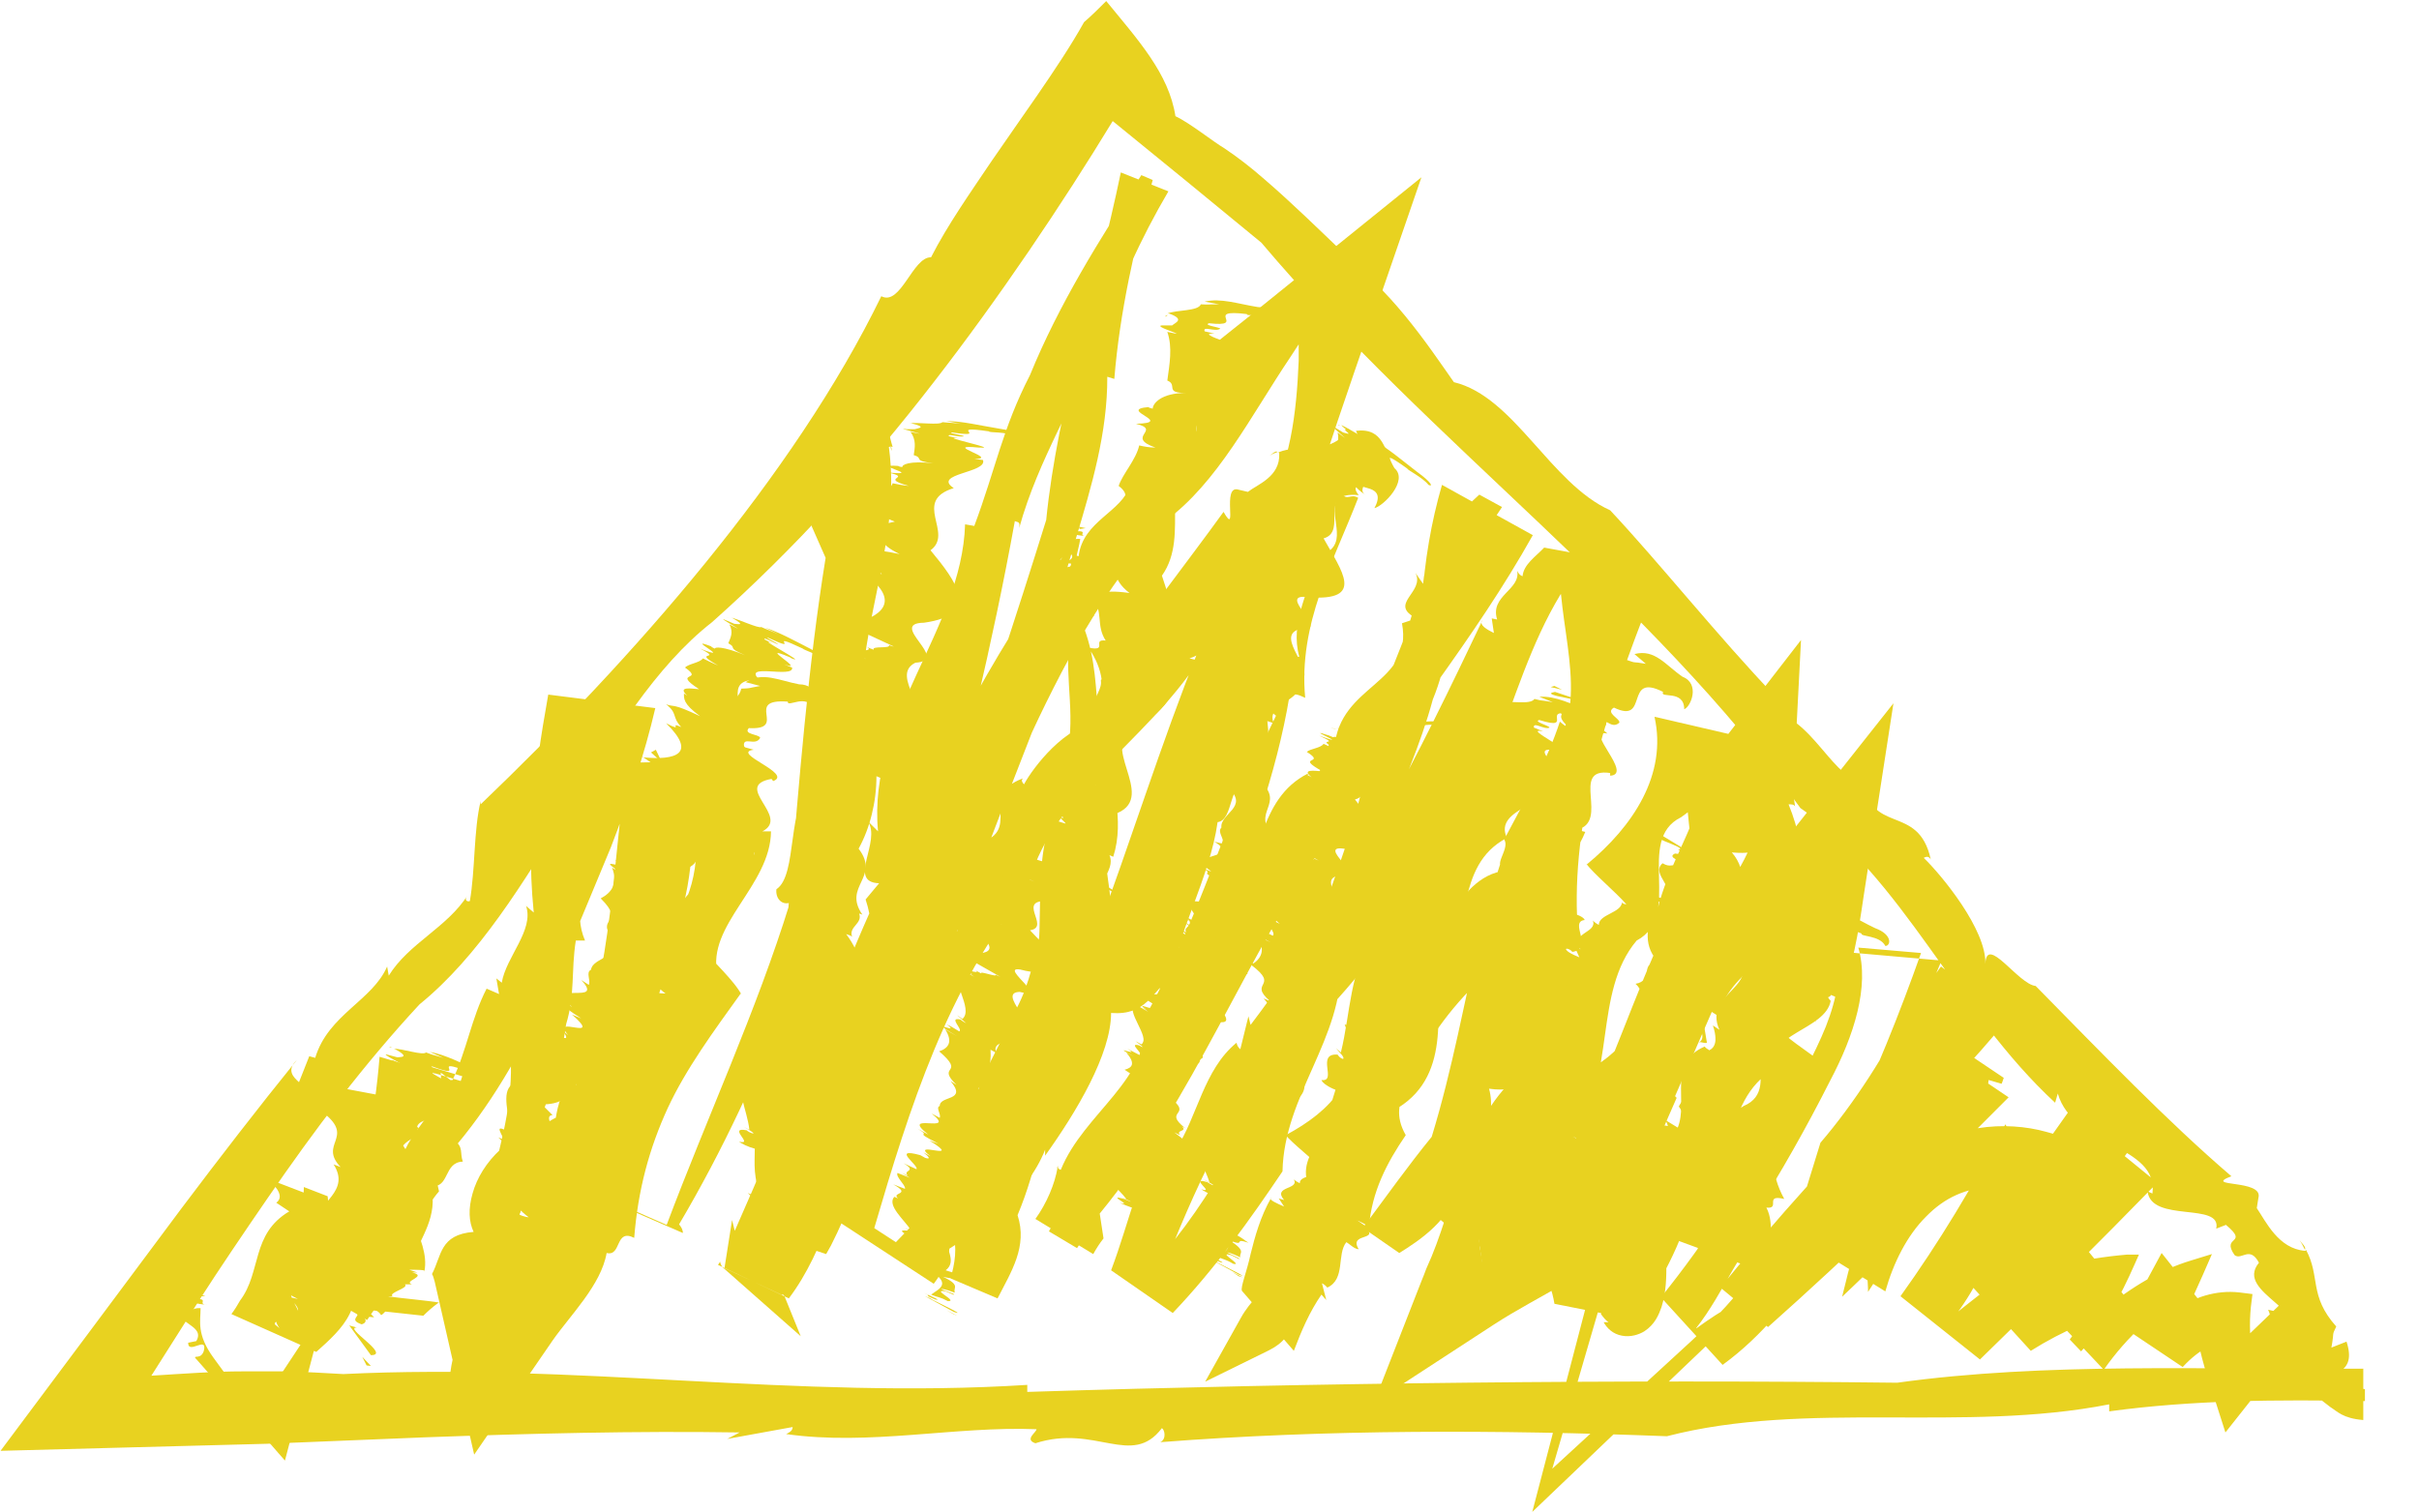 <?xml version="1.0" encoding="UTF-8"?><svg id="_レイヤー_2" xmlns="http://www.w3.org/2000/svg" viewBox="0 0 44.74 27.98"><defs><style>.cls-1{fill:#e8d220;}</style></defs><g id="_レイヤー_1-2"><polygon class="cls-1" points="31.64 17.69 31.53 17.74 31.61 18.05 31.64 17.69"/><path class="cls-1" d="M31.41,19.29c.05-.03.1.02.16,0-.06-.35-.12-.71-.17-1.08-.49.23.33.94.01,1.08Z"/><path class="cls-1" d="M31.24,19.51c-.27.27-.06.51,0,.62-.16-.2.31-.57,0-.62Z"/><path class="cls-1" d="M35.26,18.73s.04-.06.05-.1c-.04.04-.05.07-.05.1Z"/><path class="cls-1" d="M33.35,22.89l-.11-.22c-.28.5-.67.94-1.1,1.36l.3.25c.57-.77,1.25-1.49,1.72-2.32v.13c.92-1.2,1.76-2.4,2.56-3.59l-.35-.27c-1.36,1.88-2.59,3.79-4.03,5.7.02-.06-.01-.12,0-.19-.06.19-.1.45-.27.59-.08,0-.03-.12,0-.18-.23.09-.45.25-.69.42h-.01c.51-.64.84-1.56,1.22-1.75.1-.21.02-.38-.15-.34.5-.79.97-1.62,1.41-2.49.44-.83.73-1.74.52-2.46l1.16.1c-.4,1.13-.85,2.25-1.37,3.33-.12.11-.22.08-.31-.03-.48,1.45-1.38,2.79-2.57,3.88l-2.57,2.36.97-3.33c.35-1.21.82-2.38,1.33-3.53-.11-.16-.26.2-.32-.12-.52.77-.21,1.67-.73,2.34l-.11-.15c-.27.53.33.23-.04.76-.19.19-.17-.11-.21-.01-.05.21-.11.42-.16.63l-1.1,4.21,3.12-2.98c.81-.77,1.58-1.62,1.9-2.62.46-.05.78-1.14,1.28-1.38.05-.36.24-.63.1-.85.44-.76.83-1.55,1.17-2.37l-1.93-.17c.08.36,0,.86-.21,1.39-.2.5-.55,1.13-.86,1.7-.64,1.16-1.36,2.28-2.19,3.31l1.14,1.25c.77-.56,1.23-1.22,1.71-1.8.65-1.71,2.28-3.01,3.58-4.62l-1.25-.95c-.21.28-.41.58-.6.88-.03,0-.05-.02-.05-.04-.34.73-.96,1.7-1.58,2.42l-.25.81c-.55.61-1.08,1.23-1.6,1.87l.88.73c1.53-1.36,3-2.79,4.45-4.25l-1.14-.77c-.52,1.38-1.24,2.73-2.29,3.65l1.15.71c.15-.53.4-1.03.75-1.38.35-.36.74-.53,1.25-.56.27-.02.57,0,.9.02l-.68-1.17c-.59,1.13-1.23,2.19-1.94,3.18l1.47,1.17c1.12-1.09,2.21-2.17,3.28-3.27l-1.63-1.33c-.7.98-1.38,1.97-2.04,2.98l1.33,1.46c.59-.37,1.23-.65,1.91-.8l-.95-1.17c-.12.48-.32.97-.59,1.28l.98,1.04c.21-.3.46-.59.75-.85.03.06.08.06-.02.16.33-.28.7-.46,1.07-.55l-.73-.92c-.25.46-.49.91-.73,1.36l1.12.75c.31-.34.65-.5.92-.49l-.6-.76c-.02.2-.01.4,0,.61h-.06c.03.21.08.42.14.63l.39,1.22.72-.91c.31-.39.64-.78.97-1.16l-.9-.2c.04.06.19.72.26.93.1.07.2.17.3.28.07.04.05.17.12.21l.16.13c.09.08.19.16.31.25.13.08.23.21.61.24v-.95c-2.93.02-5.89-.12-8.62.26-5.05-.06-10.75,0-16.09.17v-.13c-4.26.27-8.39-.41-12.65-.2-.35-.02-.7-.04-1.05-.05h-.45s-.37,0-.37,0c-.5,0-1.04.04-1.68.08l.9-1.42c.34-.53.82-1.24,1.24-1.85.87-1.27,1.79-2.49,2.82-3.6,2.18-1.77,3.32-5.44,5.41-7.07,1.54-1.37,2.88-2.86,4.1-4.44,1.21-1.56,2.38-3.3,3.31-4.83.91.74,1.83,1.49,2.75,2.25,3.15,3.73,7.19,6.58,9.97,10.46,1.89,1.28,2.88,3.76,4.71,5.45l.05-.17c.28.98,1.87.95,1.75,1.85l-.09-.04c.07.59,1.38.19,1.27.69l.18-.07c.44.37-.1.19.16.56.13.1.28-.18.45.14-.47.57,1.09.89.53,1.5-.22-.22.11.57-.5.19.08.2.78.86.97.55.32-.2.82-.16.62-.78l-.28.11c.06-.33,0-.2.09-.39-.51-.57-.29-.92-.56-1.42,0,0,0,.02-.02.02-.49-.04-.72-.54-.89-.79l.03-.19c.1-.35-1.05-.19-.5-.4-1.18-1.01-2.41-2.29-3.62-3.52-.32-.03-.91-.96-.93-.41.02-.63-.8-1.63-1.14-1.96.04-.02.09-.04.13.03-.23-1.07-1.16-.41-1.25-1.53-.46.26-.99-1.24-1.76-1.18,0-.16.05-.25.15-.29-1.08-1.13-2.16-2.49-3.07-3.46-1.11-.5-1.77-2.1-2.89-2.37-.47-.67-1.2-1.78-2.16-2.41l.13.03c-.46-.44-.97-.94-1.47-1.37-.25-.22-.51-.42-.75-.58-.19-.11-.64-.47-.9-.59-.12-.79-.7-1.42-1.28-2.13-.13.13-.27.27-.41.39-.24.43-.54.88-.87,1.36-.26.37-.54.78-.84,1.21-.39.58-.82,1.19-1.12,1.78-.34-.01-.56.91-.92.72-1.62,3.33-4.59,6.7-7.41,9.4v-.06c-.13.53-.1,1.28-.2,1.85-.06.02-.11-.03-.04-.11-.38.6-1.09.89-1.46,1.49t-.03-.17c-.27.63-1.09.89-1.33,1.69l-.11-.03-.19.48c-.1-.09-.24-.22-.04-.41-.72.89-1.43,1.81-2.13,2.74-1.11,1.49-2.22,2.98-3.35,4.49,1.63-.04,3.27-.09,4.92-.13.98-.04,1.96-.08,2.94-.12,1.93-.07,3.87-.12,5.81-.09l-.23.12,1.21-.22c0,.07-.06.1-.12.13,1.54.22,3.13-.15,4.63-.09,0,.06-.23.19-.02.26,1.11-.36,1.78.46,2.34-.28.05.03.09.2-.03.26,3.09-.24,6.26-.23,9.37-.11,2.59-.67,5.49-.06,8.18-.59v.13c1.53-.21,3.12-.22,4.73-.19v-.22c-.15-.02-.35-.22-.51-.37-.18-.16-.32-.31-.52-.4-.01,0-.04,0-.05-.02l.02-.05.03-.11c.02-.07.02-.15.03-.22,0-.13,0-.33-.06-.52l-.09-.29-.22.22-1.09,1.05.39.11c-.06-.3-.07-.62-.04-.92l.03-.24-.24-.03c-.43-.05-.86.09-1.18.33-.24.15-.42.33-.55.48l.4.27c.24-.49.44-.93.65-1.4l.17-.39-.39.12c-.56.17-1.09.48-1.62.92l-.14-.1c-.16.21-.32.42-.48.64l.21.22c.44-.48.73-1.02.99-1.61l.08-.18h-.22c-.82.07-1.67.26-2.44.64l.45.5c.62-.77,1.19-1.58,1.54-2.52l.08.28c-.02-.25.19-.53.37-.78l-.37-.3c-.26.26-.46.49-.17.66l-.45.21c-.46,1.26-1.47,1.78-2.43,2.61l.07.05c.37-.45.71-.99.91-1.68l.05.2c.2-.57.43-1.21.74-1.54-.01.07.04.06.01.2.13-.14.25-.28.36-.44l.18-.25-.39-.11c-.75-.21-1.79-.14-2.51.5-.7.62-1.01,1.47-1.2,2.27l-.07.28.2-.19.26-.25c.01.12.02.23.02.35.53-.85,1.72-2.15,2.07-3.39l.08.12.08-.65.24.07s.03-.07.04-.11l-.61-.41c-1.12,1.1-2.02,2.3-3.08,3.39Z"/><path class="cls-1" d="M32.08,24.14s.01,0,.02,0c.02-.05,0-.03-.02,0Z"/><path class="cls-1" d="M42.53,22.94c.04.06.07.12.1.18.03-.05-.06-.12-.1-.18Z"/><polygon class="cls-1" points="30.66 15.25 30.58 15.26 30.78 15.36 30.66 15.25"/><path class="cls-1" d="M31.05,15.73s.1.01.14,0l-.56-.34c-.36.05.65.3.41.33Z"/><path class="cls-1" d="M30.98,15.79c-.16.07.12.15.21.19-.21-.07.1-.16-.21-.19Z"/><path class="cls-1" d="M29.73,23.68s0-.01-.01-.02c-.01,0,0,.01.01.02Z"/><path class="cls-1" d="M30.09,23.11l-.2-.1c.23.48-.21.74-.26,1.14l-.02.16.03.04s.06.08.11.11h-.09c.06.11.17.22.34.25.16.03.31-.02.41-.08.2-.13.27-.31.32-.45.09-.29.09-.56.09-.82-.02-.52-.07-1.04-.06-1.58.02.02.09.04.11.06-.07-.06-.2-.14-.17-.2.05,0,.1.03.12.06.41-.15-.12-.68.19-.77-.03-.07-.18-.12-.3-.11.05-.83.13-1.71-.02-2.59.06-.03.16-.02.28.01-.48-.81-.11-1.51.11-2.22-.15-.05-.18.04-.33-.05-.24.2.31.49-.01.65l-.15-.05c-.12.14.38.1.15.22-.14.04-.19-.05-.21-.02,0,.34-.19.65.13,1.02-.34.02-.07.35-.41.41.12.11.07.19.28.26-.37,1.11-.26,2.33-.48,3.5.27.33.19.62.05.92-.14.31-.32.6-.29.82-.02,0-.05-.01-.06-.02.03.04.05.09.06.12l.02.05s.06.04.09.07c.07.06.14.14.16.21.03.08,0,.09.02.05.01-.02.04-.05.08-.08.03-.03.13-.08.05-.05v.34s0-.03,0-.03c1.05-1.26,1.22-2.9,1.97-4.32.39-.82.76-1.61.99-2.46.22-.84.27-1.77-.11-2.7.06,0,.1,0,.12.04-.06-.33,0-.64,0-.95l.11-2.13-1.37,1.77c-.12.15-.23.32-.28.51l-.05-.03c-.15,1.32-1.14,2.27-1.01,3.54-.55,1.26-1.02,2.72-1.74,3.97l-.1-.08c-.19.43-.57.75-.97.89l.27.25c.41-.56.88-1.09,1.06-1.76.78-.97.34-2.54,1.15-3.5.87-.46-.04-1.86.82-2.28.54-.38.85-.83,1.03-1.34l-.93-.22c-.11.84.09,1.74.14,2.74-.38.58-.51,1.24-.73,1.88-.22.64-.54,1.25-1.19,1.59.03.78-1.2.72-1.49,1.33l.14.08c-.53-.09.22.84-.45.53v-.04c-.38-.11.5.75.11.56l.13.12c-.05.16-.18-.11-.3-.05,0,.05.25.21.12.22-.61-.41-.09.4-.77-.07.05-.07-.34-.07-.37-.33-.1,0-.22.24.08.42.29.23.5.5.83.53l-.2-.18c.25.11.13.04.31.15.15-.15.48.06.7.04,0,0-.01,0-.02-.02-.21-.27.03-.27.12-.3l.14.06c.28.15-.36-.55.04-.18.14-.41.43-.79.71-1.18-.13-.18.23-.28-.15-.43.44.17.74-.06.8-.18.03.03.07.06.04.07.63.12-.27-.56.46-.36-.4-.31.39-.29-.04-.74.11.03.2.08.27.14.25-.37.67-.73.87-1.07-.24-.49.55-.65.1-1.17.21-.16.6-.43.48-.83l.06.06c.1-.36.21-.83-.1-1.18.6.05.52-.14.75-.25-.2-.31-.01-.79-.2-1.21.28-.02-.07-.33.33-.29-.04-.08-.08-.16-.11-.25l-2.2-.51c.24,1.07-.4,2.03-1.25,2.73l-.02-.02c.15.2.54.52.75.76-.04,0-.1-.03-.08-.05,0,.21-.43.23-.43.43q-.06-.03-.11-.08c.09.23-.43.22-.23.53l-.1-.03.08.18c-.12-.05-.3-.13-.23-.18-.74,1.44-.82,3.26-1.66,4.72l-.08-.11.02.14.3,2.18.71-1.22.16-.27c.04.06.04.09.04.13.6-.14.69-.8.99-1.11.05.04.11.17.2.16-.09-.48.7-.2.17-.74.04,0,.18.08.22.14.27-.91.63-1.7,1.07-2.47-.35-.91.48-1.42.26-2.29l.12.05c-.08-1.05.77-1.79,1.2-2.62.02-.03.05-.06.06-.08l-.44-.13c0,.35.12.6.11.97h-.17c.59.75-.71,1.32-.17,2.13l-.21-.09c.32.18-.21.39.38.48l-.21.08c.65.67-.57.76-.25,1.47l-.12-.08c.06.18.09.39-.07.46-.01-.02-.06-.03-.08-.07-.7.3-.3,1.01-.5,1.5l-.23-.14c.21.34-.22.68-.2,1.04l-.11-.06.11.22-.24-.08c-.16.4-.1.86-.21,1.27Z"/><path class="cls-1" d="M30.79,21.69s0,0,0,0c.02.02.02.01,0,0Z"/><path class="cls-1" d="M28.27,23.07s-.05.01-.07.01c.04.03.05,0,.07-.01Z"/><polygon class="cls-1" points="24.95 7.94 24.87 7.95 25.04 8.11 24.95 7.94"/><path class="cls-1" d="M25.21,8.74s.1.02.14.01l-.46-.56c-.38.08.57.5.32.55Z"/><path class="cls-1" d="M25.11,8.84c-.18.11.07.26.15.32-.19-.12.15-.27-.15-.32Z"/><path class="cls-1" d="M19.56,21.62s.01-.03.01-.05c-.02.02-.02.03-.01.05Z"/><path class="cls-1" d="M20.78,20.48l-.18-.14c.03.8-.69,1.3-.88,2.03l-.05-.08c-.09.17-.18.33-.27.49l.52.31c.94-1.38,1.47-2.89,2.09-4.42,0,.04.06.08.07.11-.03-.12-.11-.27-.05-.35.06,0,.08.07.09.11.52-.17.3-1.12.66-1.22.01-.12-.11-.23-.24-.22.53-1.33,1.07-2.77,1.31-4.23.07-.05.17-.02.29.04-.13-1.37.52-2.51.98-3.7-.14-.09-.2.07-.32-.09-.31.33.15.83-.24,1.09l-.13-.09c-.18.22.35.17.08.37-.16.06-.18-.09-.2-.04-.12.56-.45,1.07-.28,1.7-.36,0-.23.57-.6.65.07.19-.01.31.17.44-.89,1.79-1.42,3.78-2.42,5.57.11,1.16-1.13,1.77-1.56,2.83-.02,0-.04-.02-.06-.04-.05.3-.2.66-.41.95l1.07.65c.06-.11.12-.2.19-.29l-.07-.46c1.75-2.13,2.69-4.76,4.26-7,1.3-1.99,2.67-3.62,3.75-5.55l-1.68-.93c-.2.69-.32,1.4-.37,2.15-.06-.02-.1-.01-.1-.1-.17.88-.64,1.57-.77,2.4l-.06-.02c-.13,2.13-1.36,4.01-1.61,6.01-.68,1.44-1.46,3.02-2.68,4.26l.28.19c.3-.77.62-1.56.99-2.31l.11.07c.77-1.92,2.54-3.07,3.56-4.84.73-.77,1.2-1.79,1.59-2.81.4-1.03.7-2.06,1.25-2.97.18-.17.3-.38.4-.6l-.4-.07c-.1,1.14.58,2.61-.14,3.54-1.41,2.28-1.46,4.61-2.24,7.16-.44.54-.83,1.09-1.24,1.64l-.35-.24c.7-1.49,1.21-3.07,2.41-4.23.1-1.16,1.57-1.7,2.02-2.81l-.16-.04c.63-.14-.14-1.16.62-1.05v.05c.44-.02-.5-.87-.05-.78l-.14-.12c.08-.26.19.07.36-.08.02-.08-.27-.18-.1-.28.66.32.18-.66.91-.29-.07.13.39-.05.39.32.12-.04.3-.47-.03-.6-.31-.21-.51-.52-.89-.42l.21.18c-.28-.05-.15,0-.35-.07-.2.3-.57.16-.84.31,0,0,.02,0,.03.01.2.31-.09.44-.19.54l-.16-.02c-.32-.08.35.66-.08.3-.23.71-.64,1.45-1.03,2.18.13.2-.32.55.12.58-.5-.03-.89.45-.98.66-.03-.03-.07-.06-.04-.08-.73.11.23.72-.6.74.41.3-.5.58-.09,1.07-.12,0-.22-.04-.29-.1-.37.65-.92,1.29-1.24,1.83.13.69-.8,1.05-.48,1.75,0,0-.02.02-.03.03l1.69,1.17c.37-.23.98-.63,1.09-1.25l.03.09c.33-.57.7-1.31.54-1.88.62.09.63-.22.91-.4-.06-.5.32-1.28.3-1.98.29,0,.05-.54.44-.45-.17-1.95.46-3.97,1.19-5.87l.03.03c-.19-.27-.66-.59-.92-.85.04-.02.1-.02.1.04-.02-.11.01-.22.06-.33l-1.09-.2c-.16.17-.38.31-.4.53q-.06-.02-.1-.1c.07.35-.51.46-.37.9l-.1-.02.04.27c-.12-.06-.29-.15-.21-.24-1.15,2.42-2.46,5.08-4.29,7.49l-.04-.16-.15.61c-.05-.04-.06-.08-.07-.12-.61.5-.72,1.36-1.12,1.97-.05-.03-.11-.19-.22-.14.04.64-.83.57-.3,1.15-.04,0-.2-.05-.23-.13-.15.45-.28.91-.45,1.36l1.14.79c.79-.83,1.43-1.73,2.03-2.62.03-1.42,1.12-2.45,1.08-3.87l.12.05c.14-1.72,1.13-3.24,1.58-4.91.27-.66.28-1.17.51-1.85l.16.04c-.1-.67.25-1.21.61-1.75l-.42-.23c-.49.45-.98.92-1.04,1.65l-.14-.2c.18.36-.52.57.02.84l-.27.09c.21,1.14-1.15,1.12-1.25,2.3l-.09-.13c-.05.3-.14.62-.36.73,0-.04-.05-.05-.04-.12-.93.47-.87,1.63-1.34,2.43l-.18-.22c.05.54-.59,1.12-.75,1.7l-.09-.09v.34s-.21-.11-.21-.11c-.38.67-.52,1.4-.85,2.07Z"/><path class="cls-1" d="M22.12,18.55s0,0-.01,0c0,.03.01.02.01,0Z"/><path class="cls-1" d="M29.17,12.6s.06-.04.09-.06c-.05-.02-.07.04-.09.06Z"/><polygon class="cls-1" points="12.13 13.87 12.04 13.92 12.24 14.1 12.13 13.87"/><path class="cls-1" d="M12.47,14.98s.1,0,.15-.03l-.52-.7c-.37.23.63.57.38.73Z"/><path class="cls-1" d="M12.38,15.15c-.17.22.09.36.18.43-.21-.12.13-.44-.18-.43Z"/><path class="cls-1" d="M16.47,8.26s.01.06.02.08c0-.04,0-.07-.02-.08Z"/><path class="cls-1" d="M15.64,13.36l.22.07c-.34-1.09.11-2.28-.04-3.43l.08.08c.04-.73.04-1.45.02-2.13h-.55c.16,2.07.16,4.12-.23,6.23-.01-.05-.07-.08-.09-.13.04.15.14.34.09.48-.06.03-.09-.07-.1-.12-.5.48-.28,1.78-.68,2.04-.02.17.1.3.25.25-.61,1.98-1.54,3.99-2.28,5.96l-1.44-.63c.04-.19.08-.38.13-.56.08-.08.19-.07.3,0,.04-1.98.72-3.82,1.12-5.74-.15-.1-.2.17-.33-.04-.29.58.2,1.19-.2,1.69l-.14-.1c-.18.38.37.16.08.53-.16.14-.18-.08-.21,0-.12.86-.48,1.69-.36,2.58-.37.09-.29.89-.7,1.08.03.18,0,.33.03.46l2.02.88c0-.06-.03-.11-.07-.16,1.6-2.71,2.76-5.88,3.45-9.13-.31-1.62.69-3.36.43-5.25.02-.01.05-.01.07,0-.03-.1-.06-.21-.08-.35l-1.48.03c.11.52.14,1.2.06,1.78l.26.59c-.66,4.09-.63,8.29-1.44,12.4l1.45.48.09-.16c.64-1.26.85-2.46,1.12-3.58.26-1.11.51-2.18.79-3.25.54-2.14,1.07-4.25,1.49-6.57.06.03.1,0,.08.13.36-1.3,1.05-2.32,1.48-3.51l.06.03c.28-.95.71-1.88,1.22-2.75l-.88-.35c-.45,2.18-1.17,4.32-1.38,6.43-1.1,3.54-2.47,7.51-4,11.14l-.11-.06c-.37,1.03-.88,1.99-1.43,2.9l.29.14c.87-1.84,1.91-3.56,2.69-5.45,1.67-2.73,2.49-6.22,4.76-8.65.97-.71,1.58-1.94,2.32-3.04l.15-.23v.3c-.04.99-.16,1.95-.62,2.68-1.89,3.52-2.56,7.11-4.3,10.73-.83.99-1.63,1.98-2.53,2.9l-.4-.26c.65-2.22,1.36-4.48,2.83-6.26.37-1.7,2.21-2.74,3.17-4.24l-.17-.04c.76-.22.38-1.58,1.2-1.43l-.02.07c.49-.02-.11-1.18.37-1.04l-.09-.16c.26-.35.18.1.46-.08.07-.1-.21-.27.05-.37.55.49.64-.85,1.23-.24-.17.15.48,0,.22.47.16-.03.64-.51.37-.74-.19-.32-.19-.75-.71-.69l.11.26c-.29-.11-.17-.03-.35-.15-.46.35-.78.12-1.2.29,0,0,.02,0,.02.02.02.43-.4.57-.58.71l-.17-.04c-.33-.11,0,.9-.28.41-.7.97-1.54,2.03-2.27,3.12.06.26-.57.83-.08.8-.56.02-1.17.8-1.34,1.12-.03-.03-.06-.07-.02-.11-.87.32.06.99-.89,1.22.4.33-.71.99-.32,1.6-.14.02-.24,0-.31-.06-.53,1.06-1.21,2.2-1.6,3.13.07.72-.47,1.41-.61,2.1l2.08,1.36c.15-.2.27-.41.29-.65.55-.34,1.43-.97,1.77-1.83v.11c.58-.81,1.22-1.88,1.22-2.64.66.05.75-.39,1.12-.67.07-.7.71-1.85.85-2.86.31-.04.19-.79.58-.7.25-2.48,1.09-5.14,1.96-7.66l1.23-3.57-3.22,2.6c-.33.26-.64.51-.94.76v-.05c-.07.44.02,1.08,0,1.55-.05,0-.1-.04-.05-.1-.26.46-.88.61-1.13,1.09q-.05-.04-.05-.15c-.15.5-.87.65-.95,1.31l-.1-.03-.09.39c-.1-.08-.26-.2-.11-.34-2.69,3.74-4.19,8.25-6.06,12.46l-.05-.2-.14.89,1.07.5v-.02s.03.02.04.04l.3.74-1.45-1.28s-.04-.06-.04-.1l-.04.06,1.31.62c.69-.91.91-2.11,1.41-3.07.06.03.1.24.23.13.03-.89.97-1.03.47-1.7.05-.02.21.02.23.12.69-2.21,1.55-4.4,2.39-6.55-.02-2.03,1.17-3.91,1.16-5.98l.13.04c.1-1.24.38-2.46.71-3.68l-.21-.09c-.77,1.18-1.53,2.4-2.06,3.7-.51.99-.64,1.75-1.03,2.79l-.17-.03c-.06,1.95-1.81,3.59-1.61,5.68l-.19-.19c.26.38-.39,1.13.21,1.15l-.25.3c.48,1.45-.83,2.3-.63,3.99l-.12-.13c.02.44-.01.96-.23,1.23,0-.05-.05-.04-.06-.15-.29.36-.48.73-.68,1.09l.66.22c.14-.97-.02-2.01.11-2.98l.24.19c-.23-.72.19-1.95.13-2.87l.12.07-.14-.47h.25c.12-1.17-.02-2.3.01-3.45Z"/><path class="cls-1" d="M15.03,14.41s0,0,.01-.01c-.01-.04-.01-.02-.01.01Z"/><path class="cls-1" d="M23.48,8.43c.05-.03.1-.05.15-.07-.04-.03-.1.04-.15.07Z"/><polygon class="cls-1" points="6.78 25.26 6.86 25.27 6.7 25.1 6.78 25.26"/><path class="cls-1" d="M6.6,24.56s-.1-.03-.14-.04l.4.55c.38,0-.52-.52-.26-.51Z"/><path class="cls-1" d="M6.69,24.5c.19-.06-.05-.22-.12-.29.18.13-.17.19.12.29Z"/><path class="cls-1" d="M7.7,23.07s0,.03,0,.04c.02-.01.02-.03,0-.04Z"/><path class="cls-1" d="M8.33,19.98l-.18-.14c.08.69-.59,1.04-.73,1.64l-.05-.07c-.55.85-.88,1.77-1.16,2.73l.07.04c.21-.44.4-.88.58-1.34.01.03.07.07.08.1-.04-.1-.13-.24-.07-.3.05,0,.08.07.09.1.49-.12.17-.93.5-.99,0-.1-.14-.19-.27-.18.17-.64.28-1.31.25-1.99l1.11.33c-.16.47-.31.96-.41,1.45-.07.03-.17,0-.27-.08.1,1.18-.58,2.02-1.13,2.91.13.1.2-.02.31.14.33-.21-.09-.71.31-.86l.12.1c.19-.15-.33-.21-.05-.32.16-.02.17.11.2.07.15-.44.48-.81.34-1.38.35.05.23-.44.59-.45-.06-.17.02-.26-.16-.4.2-.31.37-.63.53-.97l-1.91-.57c-.09,1.11-.29,2.29-.93,3.33.07.39-.08.69-.32.95l1.02.59c.28-.44.72-.82.87-1.37.02,0,.04.02.06.03,0-.34.15-.76.4-1.04l-.09-.4c1.58-1.62,2.37-3.83,3.27-5.97.33-.86.62-1.71.82-2.57l-1.98-.25c-.27,1.51-.46,2.96-.19,4.62-.06-.01-.1,0-.11-.07,0,.72-.35,1.3-.35,1.98l-.06-.02c.18,1.73-.86,3.3-.8,4.98-.08.23-.17.45-.24.72-.05.26-.15.56.07.93.04.09.25.22.4.16.14-.04.21-.11.27-.17.12-.12.19-.25.26-.38l.32-.73c.41-.98.75-2,1.02-3l.12.05c.3-1.64,1.4-2.99,1.61-4.66.39-.89.36-1.91.36-2.9h-.22c.31.71.39,1.55.1,2.26-.4.46-.36,1.06-.39,1.7-.02.63-.08,1.26-.57,1.6-.61.57-1.02,1.18-1.36,1.8-.34.61-.59,1.25-1.04,1.79l.28.14c-.14-.48-.17-1.1.23-1.66h0c.52-.3,1.01-.27,1.34-.56.35-.26.6-.64.8-1.02.41-.79.69-1.61,1.28-2.38-.21-.92.98-1.64.99-2.65h-.16c.53-.27-.57-.84.17-.97l.03.04c.38-.14-.8-.52-.36-.58l-.18-.05c-.03-.22.21,0,.3-.17-.02-.07-.32-.06-.21-.18.74.04-.11-.55.72-.49-.01.12.34-.16.48.13.09-.07.09-.45-.27-.45-.37-.07-.68-.24-.99-.04l.27.07c-.28.05-.14.04-.35.05-.06.29-.46.29-.64.48,0,0,.02,0,.03,0,.31.17.1.35.04.46l-.16.03c-.32.03.58.4.05.25.07.6-.02,1.26-.13,1.9.19.13-.11.48.31.42-.47.08-.68.51-.7.69-.04-.02-.09-.03-.06-.06-.65.18.43.52-.34.64.47.19-.31.48.2.83-.12,0-.22-.02-.3-.07-.19.51-.6.96-.82,1.28.1.26-.06.41-.2.53-.14.13-.24.21-.13.52-.31.07-.3-.22-.92.26l.03-.09c-.23.1-.51.26-.72.46-.25.23-.43.52-.51.81-.08.28-.07.52.02.71-.63.05-.59.44-.77.78.02.03.03.07.05.14l.73,3.2,1.45-2.11c.32-.46.9-1.03,1-1.62.28.07.15-.46.51-.28.07-.89.28-1.66.62-2.4.34-.73.84-1.41,1.35-2.12l.02.03c-.14-.27-.54-.63-.76-.9.04-.01.1,0,.09.05,0-.29.43-.48.41-.79.06.01.06.01.12.07-.13-.3.4-.55.12-.92h.1s-.13-.24-.13-.24c.13,0,.33.02.28.14.05-.56.01-1.15-.15-1.75l-2.21.04c-.24,1.82-.28,3.78-.92,5.57l-.09-.12.08.51c-.06-.02-.09-.05-.11-.08-.39.49-.23,1.18-.48,1.7-.06-.02-.15-.15-.24-.1.19.52-.67.47-.05.93-.04,0-.2-.04-.24-.1-.09.59-.26,1.17-.49,1.72-.11.28-.24.55-.38.81l-.1.2s-.05.08-.08.11c-.01.02-.02.03-.04.04h-.01s-.03-.02.04.05c.19.18.3.4.28.44-.01.04.02-.08.21-.17.1-.05.2-.07.14-.07-.05-.02-.09-.12-.09-.22-.01-.2.08-.46.16-.72.17-.51.34-1.03.23-1.61l.13.04c-.08-1.42.75-2.69.93-4.09.17-.56.09-.98.18-1.55h.17c-.45-1.05.89-1.95.33-3.07l.22.1c-.33-.2.2-.6-.41-.61l.2-.16c-.25-.28-.27-.51-.19-.73l.35.04c-.16.42-.59.76-.39,1.37l-.12-.09c.05.24.07.53-.1.65-.01-.03-.06-.03-.08-.09-.72.52-.38,1.43-.69,2.13l-.21-.18c.15.45-.37.94-.45,1.42l-.1-.08.05.29-.23-.1c-.28.54-.37,1.15-.63,1.69Z"/><path class="cls-1" d="M6.95,22.74s0,0-.01,0c.01.03.01.02.01,0Z"/><path class="cls-1" d="M12.99,13.31s.04-.05.06-.07c-.05,0-.04.05-.06.07Z"/><polygon class="cls-1" points="19.46 9.55 19.38 9.56 19.59 9.59 19.46 9.55"/><path class="cls-1" d="M19.94,9.79s.1-.01.14-.02l-.61-.13c-.34.08.7.09.47.15Z"/><path class="cls-1" d="M19.87,9.83c-.14.06.15.08.24.09-.22-.01.07-.11-.24-.09Z"/><path class="cls-1" d="M19.62,15.06s0-.01-.01-.02c-.01,0,0,.02.01.02Z"/><path class="cls-1" d="M20.3,16.62l.22.06c-.34-.34.13-.55,0-.86l.07.03c.22-.69-.04-1.4-.13-2.11.02.01.09.03.11.04-.07-.04-.21-.1-.19-.13.05,0,.1.02.12.04.39-.1-.18-.46.11-.52-.04-.05-.19-.08-.31-.07-.04-.55-.07-1.13-.34-1.69.05-.02.16-.03.28-.01-.6-.49-.34-.95-.26-1.43-.16-.01-.17.05-.34,0-.2.15.4.27.11.41l-.15-.02c-.1.1.39.02.19.12-.13.04-.2-.01-.21,0,.06.21-.08.42.29.63-.34.04-.01.23-.34.29.13.06.09.11.31.14-.21.73.05,1.51-.08,2.28.6.45-.24.77-.09,1.22-.02,0-.05,0-.07-.01.13.16.17.38.06.53l.24.19c-.75.88-.6,1.97-1.1,2.91-.47,1.09-1.21,1.92-.75,3.27-.06-.02-.1-.02-.11-.06.02.36-.3.57-.26.91l-.06-.02c.09.33.04.62-.04.89l.87.37c.25-.49.56-.96.37-1.54.36-.86.56-1.89.65-2.86l.12.04c-.06-.82.79-1.37.79-2.17.49-.69-.29-1.77.29-2.45.74-.32-.4-1.3.35-1.58,1.2-.67.82-1.75.47-2.81.55-.78-.14-1.82.72-2.52-.38-.48.71-.74.65-1.21h-.16c.5-.1-.61-.47.11-.46l.03.02c.37-.03-.82-.32-.38-.31l-.18-.04c-.04-.11.2.02.29-.05-.02-.03-.32-.06-.21-.1.73.08-.13-.27.7-.17,0,.06.33-.05.48.1.09-.03.07-.21-.28-.23-.37-.06-.68-.17-.98-.1l.27.05c-.27,0-.14.01-.34,0-.05.13-.45.1-.62.17,0,0,.02,0,.03,0,.31.11.11.17.06.22h-.15c-.32-.01.59.24.06.12.1.29.04.6,0,.9.2.08-.06.23.34.23-.46,0-.61.2-.61.29-.04-.01-.09-.02-.07-.03-.61.05.5.29-.24.31.49.12-.21.24.36.44-.11,0-.22-.02-.3-.04-.06.27-.31.53-.38.75.39.29-.3.43.26.73-.16.11-.46.28-.27.53l-.07-.04c-.02.23-.05.51.28.76-.59-.08-.5.05-.7.1.23.21.07.49.26.78-.27-.03.06.21-.32.13.57.82.11,1.54-.63,2.07l-.02-.02c.19.14.62.37.87.53-.04,0-.1-.02-.09-.04.04.14-.37.16-.33.3q-.06-.02-.12-.05c.14.16-.37.16-.11.37l-.1-.02.12.12c-.13-.04-.31-.09-.26-.12-.41,1.03-.05,2.3-.43,3.37l-.11-.07.16.27c-.06-.02-.09-.04-.12-.05-.29.21,0,.59-.13.84-.06-.02-.17-.09-.25-.07.29.29-.53.19.16.48-.04,0-.2-.04-.25-.07.09.6-.07,1.15-.34,1.64.5.64-.23.93.09,1.56l-.12-.05c.08.31,0,.57-.16.8l.19.08c.16-.35.42-.67.49-1.05.14-.24.05-.47.12-.73l.16.04c-.46-.63.84-.75.32-1.42l.21.1c-.31-.17.2-.24-.38-.39l.2-.03c-.67-.54.52-.47.14-1l.13.06c-.08-.13-.13-.28.02-.32.02.02.06.02.09.06.63-.17.13-.7.24-1.03l.25.1c-.26-.24.1-.47.01-.73l.12.04-.14-.15.24.06c.09-.28-.06-.6-.04-.88Z"/><path class="cls-1" d="M20.51,13.68h0s.02,0,0,0Z"/><path class="cls-1" d="M21.55,5.86s.03-.02.05-.03c-.05,0-.04.02-.05.03Z"/><polygon class="cls-1" points="21.27 20.75 21.33 20.79 21.19 20.64 21.27 20.75"/><path class="cls-1" d="M21,20.35s-.08-.07-.11-.09l.4.46c.27.21-.48-.51-.3-.36Z"/><path class="cls-1" d="M21.05,20.38c.12.08-.08-.12-.15-.19.16.16-.08-.01.15.19Z"/><path class="cls-1" d="M22.34,18.58s0,.01.01.02c0,0,0,0-.01-.02Z"/><path class="cls-1" d="M21.81,17.6l-.19-.12c.3.29-.11.17-.01.35l-.06-.05c-.21.17-.03.58-.07.9-.02-.02-.07-.06-.09-.08.05.06.16.16.14.16-.04-.03-.08-.07-.1-.09-.33-.18.08.28-.17.13.02.04.14.14.24.21-.06.23-.16.45-.08.81-.05-.03-.12-.09-.22-.18.33.55.01.53-.19.61.11.11.14.1.25.23.19.09-.21-.35.04-.19l.11.11c.1.04-.28-.27-.11-.17.11.07.14.14.16.14.01-.11.18-.08-.05-.4.26.21.07-.06.33.12-.08-.1-.04-.1-.2-.25.34-.12.3-.58.52-.83-.43-.51.3-.2.23-.48.02.01.04.03.06.04-.1-.14-.12-.25-.01-.27l-.2-.2c.7-.07.57-.66.94-.96.34-.39.92-.69.23-1.37.06.02.09.02.12.04-.09-.16.17-.21.07-.37l.06.02c-.44-.43.23-.59-.26-1.01.14-.32.19-.71.14-1.11l.12.04c-.17-.36.56-.42.47-.76.37-.17-.48-.84,0-.98.65.07-.49-.69.18-.59,1.04.07.61-.48.27-1.09.46-.13-.14-.88.65-.8-.3-.38.65.03.63-.17l-.13-.08c.43.22-.48-.5.13-.12l.02.02c.32.19-.66-.56-.29-.32l-.14-.11c-.02-.06.17.11.25.13-.01-.02-.26-.19-.17-.15.6.43-.07-.17.6.31-.01.02.28.16.39.3.08.04.08-.03-.21-.24-.3-.23-.54-.44-.8-.58l.21.17c-.23-.15-.11-.08-.28-.19-.06.02-.38-.2-.54-.27,0,0,.01,0,.02.02.25.21.07.13.02.12l-.13-.08c-.27-.17.46.41.03.08.04.17-.04.28-.1.39.16.13-.07.07.28.27-.39-.22-.54-.2-.55-.16-.03-.02-.07-.05-.06-.05-.53-.26.41.36-.23.03.42.28-.2.02.29.36-.1-.05-.19-.1-.26-.15-.07.09-.3.11-.37.19.34.3-.28.08.22.45-.14-.01-.41-.05-.24.14l-.06-.04c-.01.1-.04.22.27.45-.54-.25-.45-.15-.64-.2.21.18.08.26.27.45-.25-.11.07.12-.29-.05.57.57.2.74-.44.78h-.02c.18.1.61.33.85.47-.03-.01-.09-.04-.09-.04.05.07-.33-.03-.28.05-.06-.03-.06-.02-.11-.06.14.11-.33-.03-.07.14l-.1-.04.12.09c-.12-.05-.3-.12-.26-.12-.29.37.2,1.03-.03,1.42l-.11-.05.18.15c-.06-.02-.09-.03-.12-.05-.24.04.07.26-.01.34-.06-.02-.18-.07-.25-.08.32.18-.48,0,.22.24-.03,0-.19-.05-.25-.08.17.28.1.49-.08.67.6.35-.04.39.43.7l-.13-.03c.39.35-.16.47-.13.73-.08.08.05.19.03.3l-.16-.04c.56.35-.64.18-.04.56l-.21-.08c.32.14-.15.06.42.24l-.18-.03c.71.38-.42.09.01.41l-.13-.06c.09.08.15.15.02.13-.02-.01-.06-.03-.09-.05-.57-.1-.04.26-.12.38l-.23-.12c.25.19-.05.17.03.3l-.11-.06.14.12-.22-.11c-.06.08.08.27.05.38Z"/><path class="cls-1" d="M21.43,18.68h0s-.01,0,0,0Z"/><path class="cls-1" d="M24.74,7.86s.03.01.05.02c-.04-.03-.04-.02-.05-.02Z"/><polygon class="cls-1" points="14.25 23.2 14.32 23.22 14.13 23.12 14.25 23.2"/><path class="cls-1" d="M13.85,22.91s-.1-.03-.13-.05l.54.29c.33.09-.63-.3-.4-.24Z"/><path class="cls-1" d="M13.92,22.91c.14.02-.12-.09-.21-.13.2.09-.08.03.21.13Z"/><path class="cls-1" d="M14.7,20.49s0,0,.01.01c.01,0,0,0-.01-.01Z"/><path class="cls-1" d="M14.04,19.53l-.21-.09c.33.26-.1.24.02.43l-.07-.04c-.2.28.04.7.08,1.07-.02-.01-.08-.04-.1-.05.07.04.2.11.17.12-.05-.01-.1-.04-.12-.06-.37-.07.15.28-.14.21.03.03.17.1.29.13,0,.27-.04.56.14.91-.05,0-.15-.04-.27-.09.49.43.18.56,0,.74.15.07.17.04.31.12.21,0-.32-.27-.02-.22l.14.06c.11,0-.36-.15-.16-.12.13.03.18.08.2.07-.02-.12.15-.17-.17-.4.32.1.05-.1.36-.02-.11-.07-.07-.09-.28-.17.3-.27.13-.74.28-1.07-.54-.4.25-.31.13-.58.02,0,.04.02.06.02-.13-.12-.16-.24-.06-.28l-.23-.16c.7-.25.51-.85.9-1.22.35-.46.96-.75.36-1.56.06.02.09.03.11.05-.07-.19.2-.24.13-.43l.06.02c-.37-.53.34-.68-.07-1.22.21-.38.33-.86.33-1.34l.12.05c-.13-.43.63-.53.56-.95.4-.26-.45-.96.04-1.2.67-.04-.53-.73.16-.74,1.07-.15.59-.77.12-1.34.44-.32-.35-.91.43-1.15-.41-.27.63-.28.54-.52l-.16-.02c.49,0-.64-.28.08-.21h.03c.37.03-.83-.22-.4-.17l-.18-.04c-.04-.06.2.03.28,0-.02-.02-.32-.06-.22-.07.73.11-.14-.14.68-.02,0,.03.32,0,.48.09.09,0,.06-.09-.29-.14-.37-.06-.68-.14-.98-.14l.27.05c-.27-.03-.14-.01-.34-.03-.05.06-.44,0-.61.02,0,0,.02,0,.03,0,.32.08.12.09.07.11h-.15c-.31-.05.6.16.07.05.11.15.08.29.06.43.2.06-.04.1.36.15-.45-.05-.58.03-.57.07-.04,0-.09-.02-.07-.02-.59-.04.52.19-.2.12.49.11-.19.09.39.25-.11-.01-.21-.03-.3-.05-.04.12-.25.22-.29.32.41.19-.25.17.33.39-.14.03-.41.08-.2.22l-.07-.03c0,.11,0,.24.36.41-.58-.12-.47-.04-.67-.05.25.14.13.25.34.42-.27-.06.09.12-.29.02.65.49.29.79-.35.92h-.03c.21.08.63.28.89.4-.03,0-.1-.03-.09-.03.05.08-.33.01-.28.09q-.06-.02-.12-.05c.15.11-.34.01-.06.17l-.1-.03.13.08c-.12-.04-.31-.1-.26-.11-.27.43.19,1.15-.08,1.61l-.11-.06.17.17c-.06-.02-.09-.04-.12-.05-.25.05.05.3-.05.4-.06-.02-.17-.08-.24-.09.3.21-.49-.02.19.28-.03,0-.19-.06-.24-.09.14.33.03.58-.17.78.55.44-.11.46.31.86l-.12-.05c.33.44-.25.56-.27.88-.1.1.02.24-.02.36l-.16-.06c.51.43-.69.22-.13.68l-.21-.1c.31.16-.16.08.4.29l-.18-.03c.68.43-.44.13-.03.49l-.13-.06c.08.09.15.17.01.16-.02-.01-.06-.03-.09-.05-.58-.06-.06.33-.14.47l-.24-.11c.26.19-.06.22.03.37l-.11-.05.14.11-.23-.09c-.06.12.09.32.07.45Z"/><path class="cls-1" d="M13.81,20.91h0s-.02,0,0,0Z"/><path class="cls-1" d="M16.81,7.83s.03,0,.05,0c-.05,0-.04,0-.05,0Z"/><polygon class="cls-1" points="9.45 22.89 9.51 22.93 9.35 22.79 9.45 22.89"/><path class="cls-1" d="M9.13,22.52s-.08-.06-.11-.08l.45.41c.29.19-.52-.46-.33-.33Z"/><path class="cls-1" d="M9.19,22.55c.13.07-.09-.11-.17-.17.17.14-.08,0,.17.17Z"/><path class="cls-1" d="M10.24,20.87s0,0,.01.02c0,0,0,0-.01-.02Z"/><path class="cls-1" d="M9.74,19.9l-.18-.13c.28.31-.12.16-.03.34l-.06-.05c-.21.16-.04.56-.05.87-.02-.02-.07-.06-.09-.08.06.06.17.15.14.15-.04-.03-.08-.06-.1-.08-.33-.18.1.27-.15.12.02.04.15.13.25.2-.04.22-.11.43,0,.77-.05-.02-.13-.08-.23-.16.38.5.08.5-.11.59.12.1.15.09.27.2.19.07-.25-.32.01-.19l.12.1c.1.03-.31-.24-.12-.15.11.07.15.12.17.12,0-.1.16-.09-.09-.37.28.19.06-.06.34.1-.09-.1-.05-.09-.23-.23.31-.12.22-.55.4-.77-.45-.48.27-.17.19-.42.02.01.04.03.05.04-.1-.13-.12-.24-.02-.24l-.2-.2c.68.01.56-.53.97-.71.37-.27.97-.34.48-1.15.05.03.08.05.1.07-.05-.17.21-.14.16-.31l.05.03c-.3-.52.37-.46.02-.99.22-.25.36-.6.39-.99l.11.06c-.1-.37.63-.27.59-.62.4-.11-.36-.87.12-.93.64.14-.44-.7.21-.54,1.03.16.63-.44.26-1.01.46-.12-.21-.81.57-.76-.35-.33.64-.02.6-.23l-.15-.06c.46.16-.55-.41.11-.13l.03.02c.34.13-.74-.44-.34-.27l-.16-.08c-.03-.06.19.08.26.09-.02-.02-.29-.15-.19-.12.67.31-.1-.15.64.2,0,.02.3.11.44.23.08.02.07-.05-.25-.2-.33-.17-.62-.33-.89-.42l.24.12c-.25-.11-.13-.05-.31-.13-.05.03-.41-.14-.57-.18,0,0,.01,0,.03.01.28.16.09.11.04.11l-.14-.06c-.29-.13.53.32.05.07.08.15.02.25-.02.35.18.1-.05.07.31.22-.42-.17-.56-.15-.56-.12-.04-.02-.08-.04-.06-.04-.55-.21.46.3-.21.04.45.23-.19.02.33.31-.1-.04-.2-.09-.28-.13-.05.08-.27.1-.33.17.37.26-.26.06.26.4-.14-.01-.41-.06-.22.12l-.06-.04c0,.09-.02.19.3.42-.53-.25-.45-.16-.63-.22.22.17.1.23.28.42-.25-.11.07.11-.28-.07.57.56.19.69-.43.63l-.02-.02c.18.13.58.39.81.55-.03-.01-.09-.04-.08-.05.04.07-.32-.07-.28,0q-.06-.03-.11-.07c.13.12-.32-.07-.07.12l-.09-.05.11.1c-.11-.06-.29-.16-.24-.15-.29.28.1.95-.18,1.26l-.1-.07.15.18c-.06-.03-.08-.05-.11-.07-.24-.02.03.25-.07.3-.05-.03-.16-.11-.23-.13.27.24-.46-.13.16.27-.03-.01-.18-.1-.22-.13.11.29,0,.46-.21.57.49.49-.13.33.24.76l-.11-.07c.28.44-.27.38-.31.63-.1.05,0,.19-.04.28l-.14-.09c.45.48-.66-.01-.17.5l-.18-.13c.28.21-.16.02.35.34l-.17-.07c.6.53-.42-.02-.07.38l-.11-.09c.07.09.12.18,0,.13-.01-.01-.05-.04-.08-.06-.54-.21-.09.24-.18.33l-.21-.16c.22.22-.08.15,0,.3l-.1-.07.12.13-.21-.14c-.07.08.05.28.02.38Z"/><path class="cls-1" d="M9.37,20.93h0s-.01,0,0,0Z"/><path class="cls-1" d="M13.45,11.43s.03,0,.05.01c-.05-.02-.04,0-.05-.01Z"/><polygon class="cls-1" points="3.25 23.52 3.17 23.53 3.36 23.65 3.25 23.52"/><path class="cls-1" d="M3.66,23.98s.1,0,.14,0c-.2-.07-.39-.16-.58-.28-.36.09.67.26.44.28Z"/><path class="cls-1" d="M3.6,24.03c-.14.08.15.1.24.11-.22-.01.06-.12-.24-.11Z"/><path class="cls-1" d="M5.03,21.91s0-.01-.01-.02c-.01,0,0,0,.01.02Z"/><path class="cls-1" d="M5.72,22.97l.22.07c-.34-.26.1-.31-.02-.52l.07.03c.07-.13.09-.27.07-.42l-.44-.17c-.02.28.05.6.03.89-.02-.01-.07-.05-.1-.06.06.05.18.13.16.15-.05-.02-.09-.05-.11-.07-.38-.08.1.33-.18.26.03.04.16.12.27.16-.05.33-.14.67-.02,1.1-.05,0-.15-.05-.26-.11.24.3.24.47.14.61l-.84,1.27-.76-1.04c-.32-.44-.24-.68-.24-.92-.16-.01-.16.08-.33.03-.17.26.43.28.25.58l-.15.03c0,.23.36-.14.29.15-.05.16-.18.08-.16.13l.15.17,1.51,1.73.53-2.01c.03-.11.14-.19-.11-.43.32.12.07-.12.38-.02-.1-.09-.06-.1-.25-.21.36-.33.26-.89.49-1.3-.45-.44.19-.39.24-.63l-1.46-.56s0,.05.02.07c-.02,0-.05-.01-.06-.02.13.13.17.26.06.34l.24.16c-.71.42-.51,1.12-.91,1.65-.05.09-.1.17-.16.25l1.57.7c.48-.43.98-.87.56-1.73.06.03.09.04.11.06-.04-.24.25-.32.2-.55l.06.02c-.32-.63.43-.9.02-1.52.13-.29.22-.62.27-.98l-.38-.07c0,.24.03.48.08.73h-.13c.23.46-.47.86-.28,1.34-.31.48.72.97.35,1.44-.4.2.03.42.21.62l-.3-.03c-.05-.13-.04-.24.22-.27,1.12-.26.68-.94.3-1.66.5-.38-.19-1.17.65-1.41-.36-.38.69-.28.65-.57l-.15-.05c.48.08-.56-.44.12-.24l.03.02c.36.08-.76-.42-.35-.29l-.16-.07c-.03-.08.19.07.27.05-.02-.02-.3-.12-.2-.12.69.26-.1-.2.67.1-.01.03.31.07.45.2.09.01.08-.1-.25-.22-.34-.14-.63-.3-.92-.35l.25.11c-.26-.08-.13-.03-.32-.1-.06.06-.43-.07-.6-.07,0,0,.01,0,.03.01.29.16.09.14.04.15l-.15-.04c-.3-.09.55.31.05.09.07.21,0,.39-.05.57.18.1-.06.13.32.23-.44-.11-.59-.02-.59.04-.04-.02-.08-.03-.07-.04-.58-.1.47.3-.23.14.47.19-.21.11.34.36-.11-.03-.21-.06-.29-.09-.06.16-.3.28-.37.41.38.26-.29.22.26.52-.15.04-.44.1-.24.29l-.07-.03c0,.14-.03.32.3.52-.57-.14-.48-.05-.68-.05.23.17.09.32.29.53-.27-.06.07.14-.31.04.49.48.32.82-.14,1.06l2.11.23c.08-.08.17-.16.28-.24h.03c-.22-.04-.7-.08-.98-.12.03,0,.1,0,.1,0-.08-.07.31-.15.23-.22q.07,0,.13,0c-.18-.06.31-.15,0-.22h.1s-.15-.05-.15-.05c.13,0,.33,0,.28.03.12-.61-.55-1.26-.41-1.91l.12.03-.21-.14c.07,0,.1.01.13.02.23-.14-.12-.33-.06-.49.06,0,.19.04.26.02-.34-.15.48-.14-.25-.27.03,0,.2.01.26.03-.1-.15-.14-.3-.14-.45l-1.33-.25c-.02.18-.1.34-.22.49.56.45-.11.56.3.99l-.13-.05c.32.5-.29.7-.35,1.08-.11.12-.01.28-.07.43l-.15-.07c.46.52-.75.25-.25.81l-.19-.12c.29.2-.19.09.35.36l-.18-.04c.6.56-.49.12-.16.58l-.11-.09.04.08h.02c-.05-.06-.06-.11.04-.12.02.01.06.02.09.05.6-.03.06-.41.14-.6l.25.1c-.27-.18.06-.28-.04-.44l.12.04-.15-.11.24.07c.06-.16-.1-.37-.08-.54Z"/><path class="cls-1" d="M5.59,22.87h0s-.02,0,0,0Z"/><path class="cls-1" d="M7.2,19.38s.03,0,.05,0c-.05-.02-.04,0-.05,0Z"/><polygon class="cls-1" points="28.75 12.69 28.68 12.71 28.89 12.76 28.75 12.69"/><path class="cls-1" d="M29.22,13s.1,0,.14,0l-.6-.2c-.35.06.69.16.46.2Z"/><path class="cls-1" d="M29.15,13.05c-.14.06.14.1.23.13-.22-.04.08-.13-.23-.13Z"/><path class="cls-1" d="M27.84,19.09s0-.02,0-.03c-.01,0,0,.02,0,.03Z"/><path class="cls-1" d="M28.15,21.01l.21.09c-.27-.44.24-.62.19-1l.07.05c.38-.76.31-1.63.4-2.48.02.02.08.04.1.07-.06-.06-.19-.15-.15-.19.05,0,.1.04.11.06.41-.06-.07-.56.23-.59-.02-.06-.17-.12-.29-.13.09-.65.18-1.34.01-2.02.06-.02.16,0,.28.02-.5-.65-.2-1.14-.06-1.69-.16-.03-.17.04-.33-.02-.21.16.37.35.06.48l-.15-.03c-.11.1.39.06.18.16-.13.03-.19-.03-.21-.01.04.25-.13.48.2.76-.34,0-.05.26-.39.29.12.09.07.14.29.21-.34.81-.27,1.76-.58,2.64.48.62-.43.86-.41,1.42-.02,0-.05-.01-.06-.02.09.22.07.48-.07.64l.19.26c-.96.96-1.04,2.3-1.59,3.49-.03.08-.06.16-.09.23l-.88,2.25,2.21-1.44c.89-.58,1.77-.89,2.43-1.68l-1.33-.89c.05.23.12.48.23.73-.06-.01-.1,0-.12-.04.08.41-.2.74-.12,1.13h-.06c.05.11.08.24.1.36l1.11.22c-.03-.86.6-1.54.41-2.44.44-1,.93-2.12,1.39-3.18l.11.07c.28-.94,1.36-1.22,1.83-1.96.13-.06.24-.14.34-.24l-.69-.48c-.26.79.11,1.82-.47,2.49-.79.37.26,1.53-.53,1.86-1.07.68-1.04,1.69-.83,2.72h.02c-.01-.2-.02-.41-.03-.62.75-.82.36-2.15,1.42-2.8-.22-.63.94-.7,1.03-1.25l-.15-.05c.52.01-.45-.66.26-.49l.02.03c.38.05-.69-.55-.27-.44l-.16-.09c0-.13.19.07.3,0,0-.04-.3-.14-.17-.17.68.27-.02-.34.74-.03-.03.06.34.03.44.23.1,0,.14-.21-.19-.33-.34-.16-.6-.36-.92-.35l.24.13c-.27-.07-.14-.02-.33-.09-.1.14-.47,0-.67.05,0,0,.02,0,.03.01.27.2.04.23-.02.27l-.15-.04c-.31-.09.49.41.01.15-.01.36-.17.71-.32,1.05.17.13-.13.25.26.34-.45-.09-.67.11-.7.21-.04-.02-.08-.04-.06-.05-.62-.05.4.44-.33.32.45.23-.29.24.22.58-.11-.02-.21-.06-.29-.1-.15.3-.47.57-.6.82.31.41-.42.45.05.9-.19.1-.54.25-.41.58l-.06-.05c-.08.27-.19.59.08.93l-.06-.02,1.58.58c.52.06.45-.08.65-.14-.22-.25-.04-.58-.21-.91.27.03-.05-.25.33-.16-.52-.95.02-1.81.82-2.42l.02.02c-.17-.17-.59-.43-.82-.63.04,0,.1.02.09.04-.02-.17.39-.18.37-.35q.06.02.11.07c-.12-.19.39-.18.16-.43l.1.03-.1-.15c.12.05.31.11.25.15.27-.59.37-1.26.47-1.94l.55-3.56-2.01,2.54c-.47.6-.84,1.22-1.31,1.75l-.07-.12v.36s-.06-.07-.07-.1c-.39.16-.3.67-.52.92-.05-.04-.13-.15-.22-.14.17.4-.62.11-.04.6-.04,0-.18-.08-.22-.14-.15.73-.47,1.35-.86,1.95.38.79-.41,1.16-.1,1.91l-.13-.05c.13.61-.16,1.1-.39,1.62l.39.08c.07-.23.12-.45.12-.69.1-.32-.03-.55,0-.88h.17c-.19-.2-.17-.4-.08-.59l.09-.2-.29.06c-.39.09-.93,0-.99.6l-.1-.21c.12.34-.36.1.01.57l-.19-.09c.16.86-.79.14-.85.85l-.07-.13c-.03.17-.08.33-.24.29,0-.03-.04-.05-.04-.1-.06-.01-.11-.02-.16-.02l.38.23c.42-.27.02-.78.16-1.15l.24.12c-.24-.28.15-.55.1-.84l.11.05-.12-.18.24.08c.13-.32.03-.7.12-1.03Z"/><path class="cls-1" d="M29.08,17.62s0,0,0,0c.02.02.02.01,0,0Z"/><path class="cls-1" d="M32.95,16.98s.04-.01.06-.02c-.05-.02-.05.01-.06.02Z"/><polygon class="cls-1" points="23.95 24 24.03 24.01 23.85 23.89 23.95 24"/><path class="cls-1" d="M23.64,23.55s-.09-.03-.13-.05l.48.4c.34.07-.58-.4-.35-.35Z"/><path class="cls-1" d="M23.71,23.53c.16,0-.09-.14-.17-.19.19.11-.11.08.17.19Z"/><path class="cls-1" d="M26.07,18.42s0,.02,0,.03c.01,0,0-.01,0-.03Z"/><path class="cls-1" d="M25.93,16.66l-.19-.12c.22.44-.29.51-.28.86l-.06-.06c-.44.61-.42,1.4-.6,2.13-.02-.02-.07-.06-.09-.08.05.07.17.17.13.2-.05-.01-.09-.06-.1-.08-.41-.03,0,.51-.3.47.02.06.15.14.26.18-.17.56-.38,1.14-.36,1.79-.06,0-.15-.04-.27-.1.34.71-.1,1.08-.4,1.5.14.08.18.02.31.14.25-.07-.23-.43.09-.45l.13.08c.14-.06-.34-.18-.12-.2.14.01.17.09.19.08.04-.23.26-.39.02-.75.33.09.12-.22.44-.16-.09-.11-.04-.15-.23-.27.5-.65.58-1.52.98-2.24-.4-.64.5-.69.52-1.2.02,0,.04.02.06.03-.07-.21-.03-.43.12-.55l-.17-.26c1.01-.67,1.21-1.81,1.97-2.62.15-.19.31-.36.46-.53l-1.64-.7c-.41.88-.82,1.66-.46,2.79-.06-.02-.1-.02-.11-.06.02.37-.31.59-.28.94l-.06-.02c.23.95-.65,1.54-.42,2.48-.42.86-.82,1.86-1.15,2.83l-.11-.06c-.13.75-.92,1.11-1.26,1.73l-.66,1.18,1.18-.58c.12-.06.23-.14.3-.23.53-.27.59-.82.62-1.27.03-.47.04-.93.39-1.23.78-.21-.15-1.4.66-1.56,1.32-.46,1.2-1.61,1.12-2.78.73-.68.31-1.88,1.31-2.41-.26-.56.87-.61.91-1.12l-.15-.04c.51,0-.51-.59.2-.45l.02.03c.38.03-.74-.48-.31-.39l-.17-.07c-.02-.12.2.05.29,0-.01-.04-.31-.11-.19-.14.7.22-.07-.3.72-.06-.02.06.34,0,.46.19.09-.01.11-.2-.23-.29-.35-.13-.64-.29-.95-.27l.25.1c-.27-.05-.14-.01-.34-.06-.08.12-.46.02-.65.07,0,0,.02,0,.03,0,.29.17.07.2.01.23l-.15-.03c-.31-.07.53.35.04.13.03.31-.08.62-.19.91.18.12-.11.22.29.3-.45-.09-.64.09-.66.17-.04-.02-.08-.04-.06-.05-.61-.07.42.4-.3.26.46.22-.26.2.25.52-.11-.03-.21-.06-.29-.1-.12.26-.42.47-.55.68.32.38-.4.37.08.8-.18.08-.52.18-.39.48l-.06-.05c-.07.23-.18.51.09.83-.56-.2-.5-.06-.71-.05.17.27-.05.52.06.85-.26-.09.01.23-.35.07.37.96-.25,1.6-1.09,2.05l-.02-.02c.15.18.54.48.75.69-.04,0-.09-.03-.08-.05,0,.15-.4.11-.39.27q-.06-.03-.11-.07c.11.19-.4.12-.18.38l-.1-.03.1.15c-.12-.05-.3-.13-.24-.16-.2.35-.3.72-.38,1.04-.07.33-.19.61-.16.68l.96,1.11c.14-.37.29-.72.51-1.04l.09.1-.08-.31c.06.03.08.06.1.08.34-.16.17-.61.35-.84.06.03.15.13.23.13-.22-.35.57-.1-.04-.53.04,0,.19.08.23.12.05-.65.33-1.19.68-1.7-.41-.72.36-1,.06-1.68l.12.05c-.19-.79.52-1.27.66-1.96.14-.25.06-.49.14-.76l.16.04c-.45-.65.85-.81.32-1.5l.21.1c-.31-.17.2-.26-.38-.4l.2-.04c-.59-.48.27-.5.21-.88l-.11-.05s0,.11.03.18l-.11-.1c.04.15.04.31-.11.31-.01-.02-.05-.04-.07-.08-.66,0-.33.66-.54.97l-.21-.17c.18.31-.24.45-.23.72l-.1-.07.09.19-.22-.12c-.17.26-.12.62-.24.89Z"/><path class="cls-1" d="M24.74,19.5h0s-.02-.01,0,0Z"/><path class="cls-1" d="M27.71,13.01s.04-.01.06-.02c-.05-.01-.05.01-.06.02Z"/><polygon class="cls-1" points="22.91 23.61 22.98 23.63 22.79 23.53 22.91 23.61"/><path class="cls-1" d="M22.51,23.34s-.09-.04-.13-.05l.53.29c.32.12-.62-.32-.4-.24Z"/><path class="cls-1" d="M22.57,23.35c.14.04-.12-.08-.21-.13.2.1-.08,0,.21.13Z"/><path class="cls-1" d="M23.14,21.73s0,0,.01.01c0,0,0,0-.01-.01Z"/><path class="cls-1" d="M22.44,20.93l-.21-.1c.34.24-.08.16.05.31l-.07-.04c-.17.17.09.51.16.78-.02-.01-.08-.04-.1-.06.07.04.2.11.17.11-.05-.02-.09-.05-.11-.06-.36-.11.16.22-.11.13.03.03.17.1.28.14.02.2,0,.4.2.68-.05-.01-.14-.05-.26-.11.49.39.21.43.06.53.14.07.16.05.31.14.2.04-.32-.24-.04-.16l.14.07c.1.01-.35-.16-.16-.11.12.04.18.08.19.08-.03-.09.13-.1-.19-.31.31.12.04-.06.34.04-.11-.07-.08-.07-.27-.17.26-.15.07-.51.19-.73-.54-.37.22-.18.08-.4.02,0,.04.02.06.03-.13-.11-.17-.2-.08-.21l-.23-.15c.65-.07.42-.53.77-.73.3-.28.86-.38.23-1.06.06.03.09.04.11.06-.08-.15.18-.14.09-.29l.06.03c-.39-.44.27-.44-.16-.89.17-.24.25-.56.22-.91l.12.05c-.15-.33.57-.27.48-.58.37-.11-.46-.77,0-.84.64.11-.51-.62.15-.49,1.02.13.56-.4.15-.92.43-.11-.28-.73.49-.68-.38-.28.63-.03.55-.27l-.16-.03c.49.03-.64-.24.07-.15h.03c.37.01-.84-.15-.41-.12l-.18-.02c-.05-.03.2.01.28,0-.02-.01-.33-.02-.22-.03.74.02-.16-.07.66-.07,0,.03.32-.05.49.01.08-.02.04-.11-.31-.08-.37.01-.7.01-.98.05h.27c-.27.01-.13,0-.34.02-.03.03-.43.03-.59.04,0,0,.02,0,.03,0,.32.02.13.02.09.02h-.15c-.31-.04.61.06.07,0,.13.04.12.07.11.12.19.07-.03.03.35.15-.44-.12-.55-.13-.55-.11-.04-.02-.08-.03-.07-.03-.56-.19.49.24-.19,0,.46.21-.17,0,.36.27-.11-.04-.2-.08-.28-.12-.05.08-.25.09-.31.15.38.24-.25.06.29.36-.14-.01-.4-.05-.2.11l-.07-.04c0,.08,0,.18.33.38-.55-.22-.45-.14-.64-.19.23.16.12.21.31.38-.25-.1.08.1-.28-.05.61.5.26.62-.35.59h-.02c.19.09.61.33.85.47-.03-.01-.09-.04-.09-.04.05.07-.32-.06-.27,0q-.06-.03-.11-.06c.14.11-.32-.06-.06.11l-.1-.04.12.09c-.12-.05-.3-.13-.25-.13-.26.26.21.87-.02,1.15l-.11-.06.17.15c-.06-.03-.09-.04-.11-.06-.24-.01.06.22-.02.28-.06-.03-.17-.09-.24-.11.3.2-.46-.1.2.23-.03-.01-.18-.08-.24-.11.15.26.07.42-.12.53.55.41-.07.31.35.67l-.12-.05c.35.37-.2.36-.19.59-.08.06.04.17,0,.26l-.15-.07c.52.39-.64.05-.07.47l-.2-.1c.31.16-.15.03.4.27l-.18-.05c.68.42-.41.02,0,.35l-.13-.07c.09.08.15.15.02.12-.02-.01-.06-.03-.09-.05-.56-.13-.04.23-.1.32l-.24-.12c.26.18-.04.15.06.27l-.11-.05.15.1-.23-.1c-.05.08.11.24.1.34Z"/><path class="cls-1" d="M22.32,21.89h0s-.02,0,0,0Z"/><path class="cls-1" d="M24.65,13.45s.03,0,.05,0c-.04,0-.04,0-.05,0Z"/><polygon class="cls-1" points="21.72 23.24 21.79 23.26 21.59 23.18 21.72 23.24"/><path class="cls-1" d="M21.28,23.05s-.1-.03-.13-.04l.57.21c.33.1-.65-.23-.43-.17Z"/><path class="cls-1" d="M21.34,23.06c.14.03-.13-.06-.22-.09.21.07-.07,0,.22.09Z"/><path class="cls-1" d="M21.51,22.16s0,0,.02,0c0,0,0,0-.02,0Z"/><path class="cls-1" d="M20.69,21.6l-.21-.08c.36.19-.04.09.11.2l-.07-.03c-.13.09.19.32.31.49-.02,0-.08-.03-.11-.04.07.03.21.09.19.09-.05-.02-.1-.04-.12-.05-.36-.1.2.15-.08.07.04.02.18.08.29.11.06.12.09.24.34.42-.05-.01-.15-.04-.27-.09.55.27.3.27.18.32.15.05.16.04.32.1.2.04-.36-.17-.07-.1l.15.05c.1.02-.37-.13-.17-.08.12.04.19.06.2.06-.05-.05.09-.05-.25-.2.32.1.02-.03.33.06-.12-.05-.09-.05-.3-.12.21-.06-.05-.29.01-.41-.59-.28.16-.08-.01-.23.02,0,.04.02.06.02-.14-.08-.2-.14-.12-.14l-.25-.12c.59.04.28-.27.56-.34.22-.13.72-.09.01-.61.06.03.09.04.11.05-.1-.1.14-.06.03-.16l.06.03c-.43-.34.17-.22-.29-.57.12-.12.14-.3.07-.52l.11.06c-.18-.24.48-.04.36-.25.32.02-.51-.6-.11-.53.59.24-.53-.53.08-.28.93.36.46-.09.05-.55.38.06-.3-.56.39-.29-.34-.32.55.19.49.06l-.13-.09c.41.25-.52-.44.08-.04l.02.02c.31.2-.68-.52-.32-.28l-.15-.1s.17.12.23.15c-.02-.02-.27-.19-.18-.14.6.42-.1-.13.57.35,0,0,.27.17.4.29.07.04.06,0-.23-.2-.3-.22-.56-.42-.8-.57l.22.16c-.22-.15-.11-.08-.28-.19-.04,0-.37-.23-.51-.31,0,0,.01,0,.02.02.26.2.09.1.05.08l-.13-.08c-.26-.18.49.38.05.06.08.12.04.16.01.22.17.12-.04.03.29.24-.38-.24-.5-.27-.5-.25-.03-.02-.07-.05-.06-.04-.5-.3.43.33-.18-.04.42.29-.16-.04.32.3-.09-.06-.18-.12-.26-.17-.04.04-.22-.01-.27.01.35.27-.22-.03.28.33-.12-.05-.36-.15-.18.02l-.06-.04c0,.06,0,.12.32.34-.51-.3-.42-.22-.59-.3.22.17.12.17.31.34-.24-.13.08.09-.26-.11.59.49.29.48-.27.31l-.02-.02c.18.12.59.38.82.53-.03-.02-.08-.05-.08-.05.05.06-.3-.12-.24-.06q-.06-.03-.11-.07c.14.1-.3-.11-.04.06l-.09-.05.12.09c-.11-.06-.28-.16-.24-.15-.21.12.29.62.11.75l-.11-.06.18.14c-.06-.03-.09-.05-.11-.06-.22-.06.09.16.01.18-.06-.03-.17-.09-.23-.12.3.19-.44-.15.21.19-.03-.02-.18-.09-.23-.12.17.2.12.28-.03.32.57.36-.02.19.43.49l-.12-.06c.38.29-.12.19-.08.34-.07.02.06.11.05.16l-.15-.07c.55.32-.59-.07.02.28l-.21-.09c.32.15-.13,0,.42.23l-.17-.06c.71.36-.38-.04.07.22l-.13-.06c.1.06.17.11.04.07-.02,0-.06-.03-.09-.04-.54-.16,0,.14-.03.18l-.24-.1c.28.14-.01.09.11.17l-.11-.05.16.08-.23-.09s.15.16.16.22Z"/><path class="cls-1" d="M20.78,22.17h0s-.02,0,0,0Z"/><path class="cls-1" d="M21.95,17.02s.03.01.05.02c-.04-.03-.04-.02-.05-.02Z"/><polygon class="cls-1" points="17.63 24.31 17.7 24.34 17.51 24.24 17.63 24.31"/><path class="cls-1" d="M17.24,24.03s-.1-.04-.13-.05l.53.29c.33.11-.62-.32-.4-.24Z"/><path class="cls-1" d="M17.3,24.04c.14.03-.12-.08-.21-.12.2.09-.08,0,.21.12Z"/><path class="cls-1" d="M17.55,22.6s0,0,.02,0c0,0,0,0-.02,0Z"/><path class="cls-1" d="M16.73,21.99l-.21-.08c.36.2-.05.14.09.26l-.07-.03c-.14.16.18.42.31.62-.02,0-.09-.03-.11-.03.07.03.21.07.19.07-.05,0-.1-.03-.12-.03-.37-.05.21.16-.08.12.04.02.19.06.3.08.06.16.1.32.34.55-.05,0-.15-.03-.27-.07.55.29.27.39.12.5.15.06.16.04.31.12.21.01-.33-.23-.04-.18l.14.06c.11,0-.37-.13-.17-.1.13.03.19.07.2.06-.04-.09.12-.13-.22-.29.33.08.03-.07.35,0-.12-.05-.09-.06-.3-.12.23-.17-.04-.45.02-.62-.61-.24.17-.15-.02-.29.02,0,.05.01.06.02-.15-.07-.21-.14-.12-.16l-.25-.11c.6-.05.31-.4.63-.53.26-.18.77-.15.16-.8.05.03.09.05.11.07-.08-.13.16-.08.08-.21l.06.03c-.36-.43.26-.3-.13-.76.17-.17.25-.42.23-.72l.11.06c-.14-.3.55-.14.46-.42.36-.05-.47-.7-.03-.71.62.16-.53-.57.11-.39,1,.2.52-.29.08-.75.41-.06-.33-.62.42-.53-.38-.28.61.03.53-.13l-.15-.06c.46.15-.58-.35.08-.09l.03.02c.34.12-.77-.39-.37-.23l-.16-.07s.19.08.26.09c-.02-.02-.3-.13-.2-.11.68.29-.12-.12.64.2,0,.01.3.11.45.2.08.03.06-.03-.26-.17-.34-.15-.63-.29-.91-.38l.25.11c-.25-.1-.13-.05-.32-.12-.05.02-.41-.13-.57-.18,0,0,.01,0,.03.01.29.14.11.09.06.08l-.14-.05c-.29-.12.55.28.06.06.1.12.06.19.03.26.18.09-.04.05.33.19-.42-.16-.55-.15-.54-.13-.04-.02-.08-.04-.07-.03-.56-.2.48.26-.2.01.46.21-.18,0,.36.26-.1-.04-.2-.08-.28-.12-.04.06-.24.06-.28.1.39.23-.23.03.31.32-.13-.02-.39-.07-.19.08l-.07-.04c0,.07.01.14.35.34-.54-.23-.45-.16-.63-.21.23.15.13.18.33.34-.25-.1.09.09-.27-.07.63.46.3.54-.29.44h-.02c.19.09.6.33.85.47-.03-.01-.09-.04-.09-.04.05.06-.31-.08-.26-.02q-.06-.03-.11-.06c.14.1-.31-.08-.05.08l-.09-.04.12.08c-.12-.06-.29-.15-.25-.14-.23.18.25.73.03.92l-.1-.07.17.15c-.06-.03-.08-.05-.11-.07-.23-.05.06.19-.02.22-.05-.03-.16-.1-.23-.13.29.22-.44-.16.19.22-.03-.02-.18-.1-.22-.13.15.24.06.35-.11.41.51.44-.07.24.32.62l-.11-.07c.32.38-.2.26-.2.46-.08.03.03.15,0,.22l-.15-.08c.5.4-.62-.05-.06.39l-.2-.11c.3.18-.14.01.39.28l-.17-.06c.67.42-.4-.03.02.29l-.13-.07c.09.07.15.14.03.1-.02-.01-.05-.03-.09-.05-.55-.15-.02.19-.07.26l-.24-.11c.27.16-.03.12.08.23l-.11-.05.15.09-.23-.09c-.04.07.14.21.14.29Z"/><path class="cls-1" d="M16.8,22.77h0s-.02,0,0,0Z"/><path class="cls-1" d="M18.71,15.75s.03,0,.05.01c-.05-.02-.04-.01-.05-.01Z"/></g></svg>